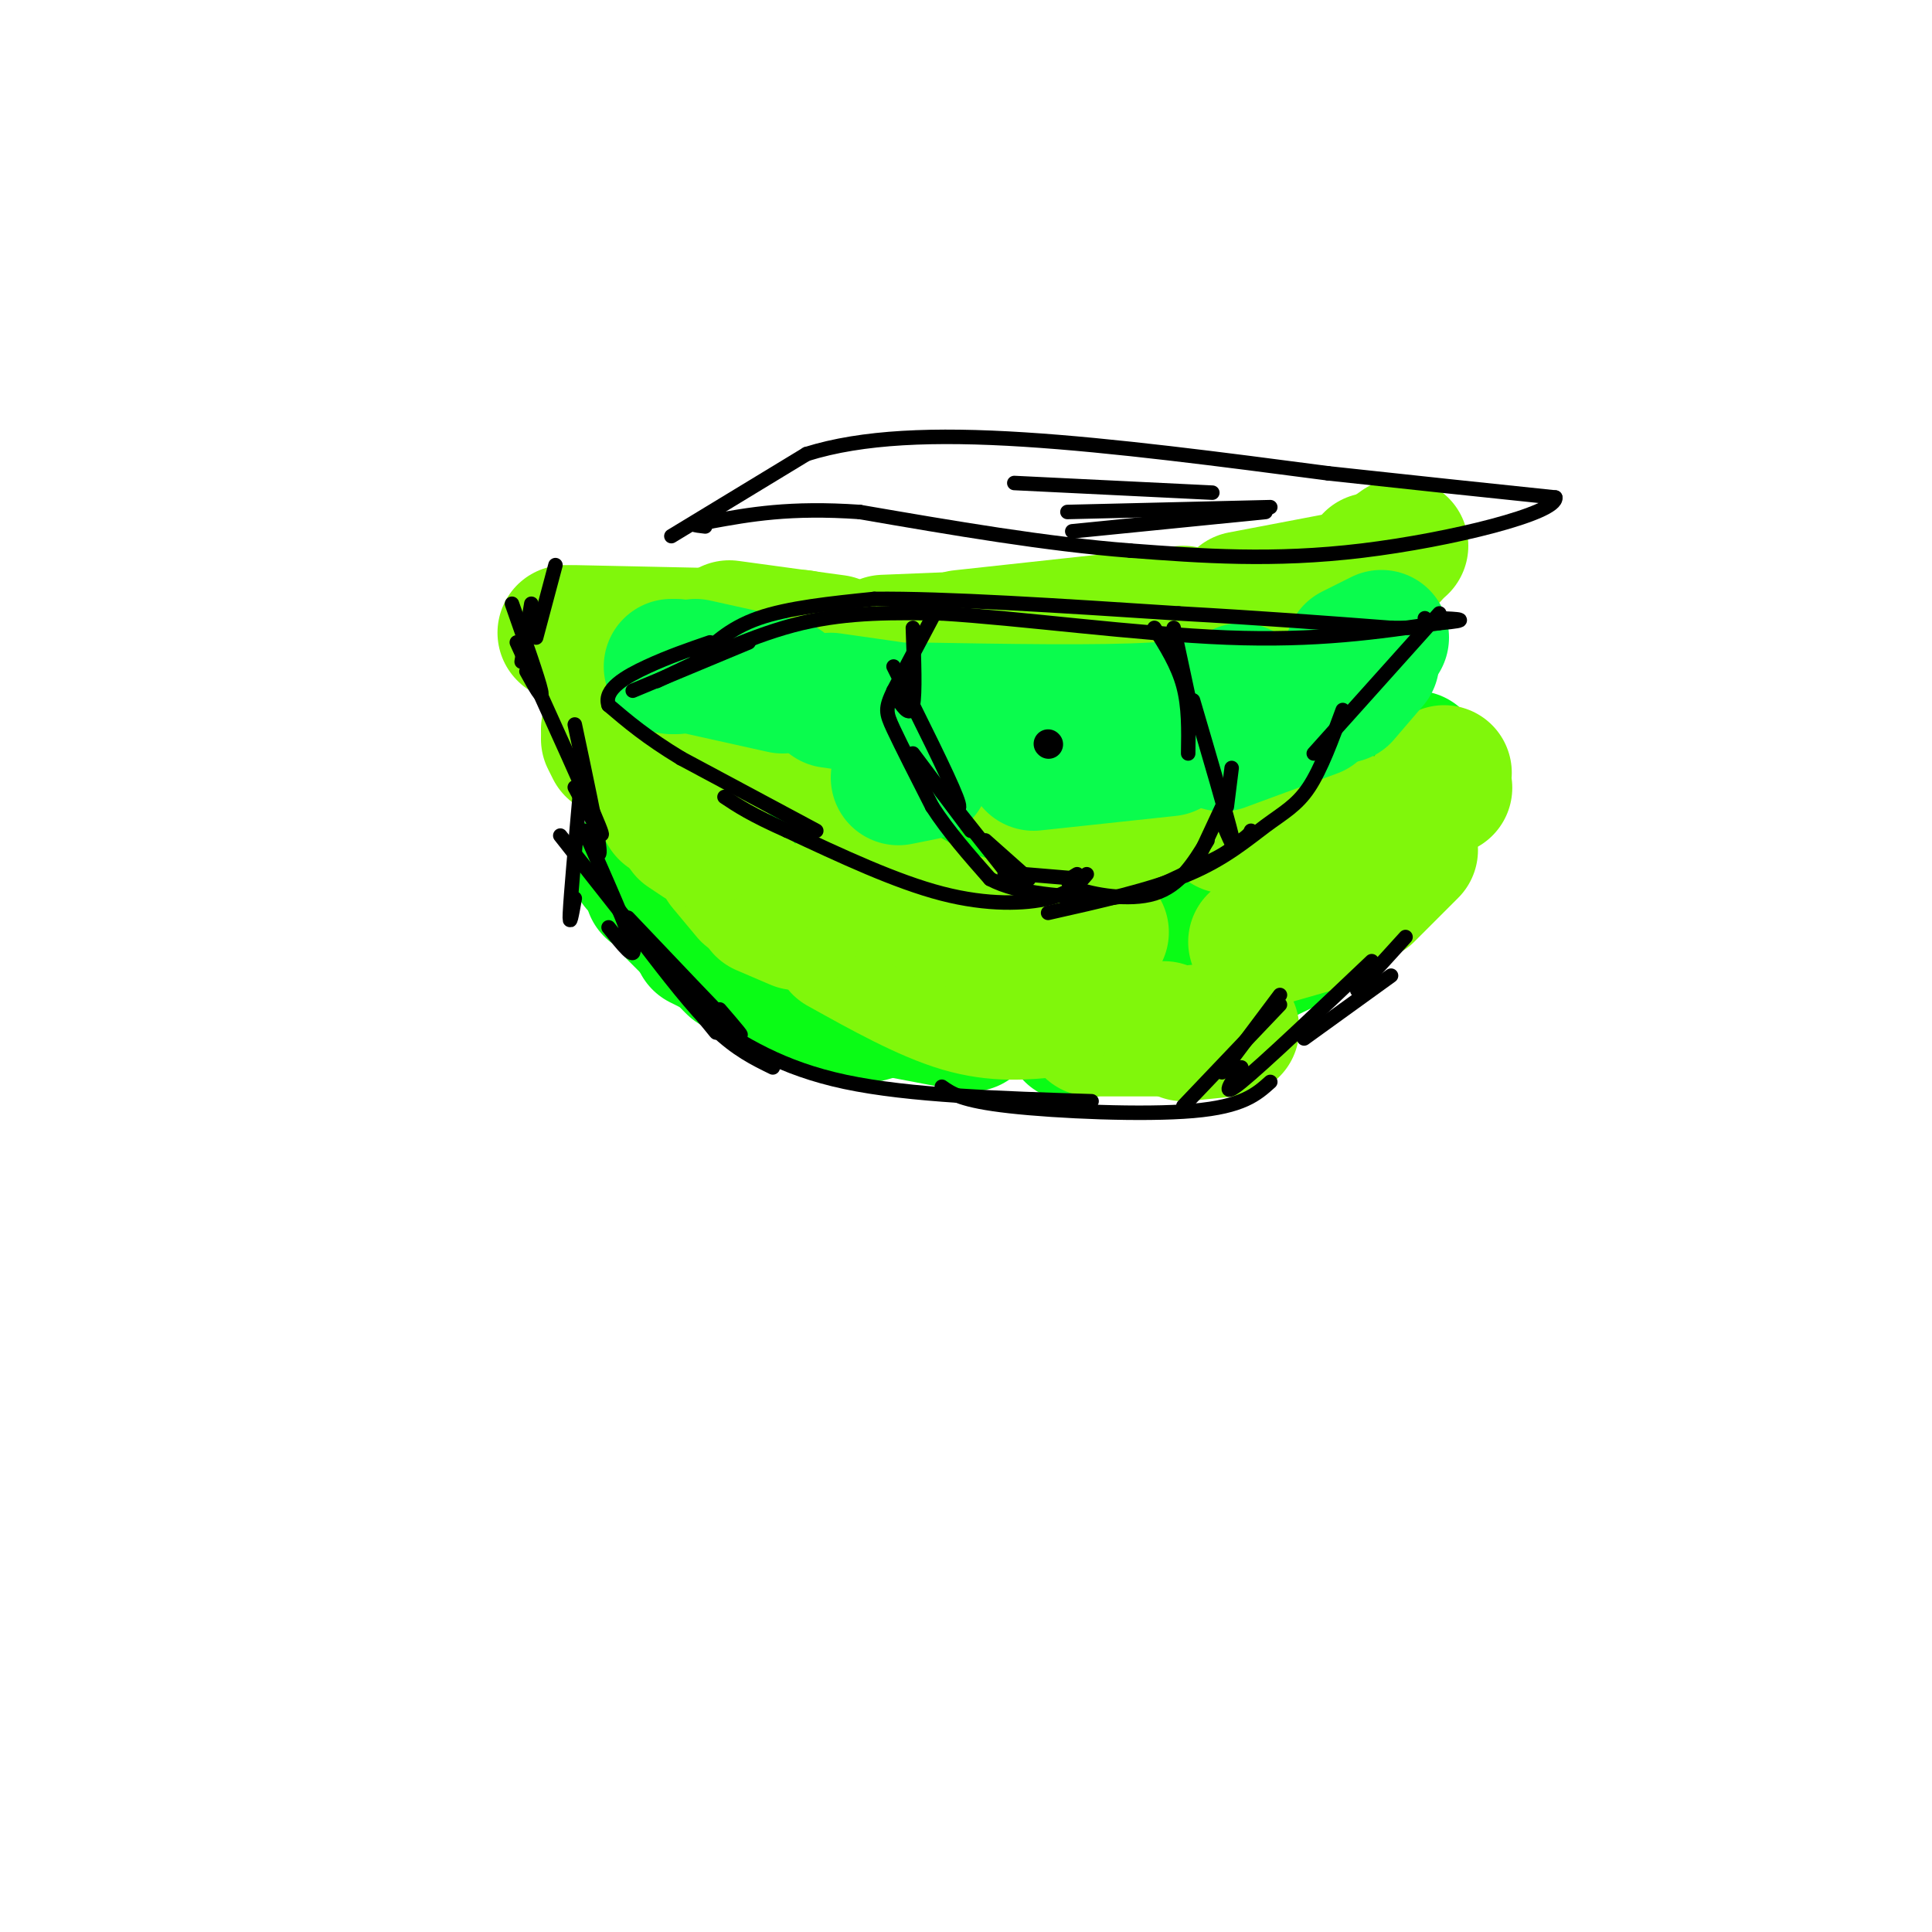 <svg viewBox='0 0 400 400' version='1.1' xmlns='http://www.w3.org/2000/svg' xmlns:xlink='http://www.w3.org/1999/xlink'><g fill='none' stroke='#027D06' stroke-width='28' stroke-linecap='round' stroke-linejoin='round'><path d='M203,206c0.000,0.000 0.100,0.100 0.1,0.1'/><path d='M184,202c0.000,0.000 -26.000,-4.000 -26,-4'/><path d='M157,198c0.000,0.000 -7.000,-5.000 -7,-5'/><path d='M150,193c0.000,0.000 28.000,9.000 28,9'/><path d='M182,203c0.000,0.000 34.000,-3.000 34,-3'/><path d='M232,199c0.000,0.000 3.000,-2.000 3,-2'/><path d='M246,194c0.000,0.000 -5.000,0.000 -5,0'/><path d='M200,198c0.000,0.000 -33.000,-2.000 -33,-2'/><path d='M160,193c0.000,0.000 -6.000,-3.000 -6,-3'/><path d='M152,186c0.000,0.000 -3.000,-3.000 -3,-3'/><path d='M146,175c0.000,0.000 0.100,0.100 0.1,0.1'/><path d='M164,181c22.583,0.083 45.167,0.167 57,-1c11.833,-1.167 12.917,-3.583 14,-6'/><path d='M256,172c0.000,0.000 0.100,0.100 0.1,0.1'/><path d='M250,172c-35.833,-1.583 -71.667,-3.167 -89,-5c-17.333,-1.833 -16.167,-3.917 -15,-6'/><path d='M142,158c0.000,0.000 -1.000,-2.000 -1,-2'/><path d='M139,154c0.000,0.000 0.100,0.100 0.1,0.1'/><path d='M149,154c0.000,0.000 28.000,1.000 28,1'/><path d='M211,152c0.000,0.000 61.000,-9.000 61,-9'/><path d='M278,140c0.000,0.000 -8.000,9.000 -8,9'/><path d='M264,153c0.000,0.000 -13.000,10.000 -13,10'/><path d='M274,151c-21.917,2.083 -43.833,4.167 -59,4c-15.167,-0.167 -23.583,-2.583 -32,-5'/><path d='M180,150c0.000,0.000 -29.000,-2.000 -29,-2'/><path d='M142,146c0.000,0.000 -11.000,0.000 -11,0'/><path d='M129,145c0.000,0.000 0.100,0.100 0.1,0.1'/><path d='M140,154c0.000,0.000 5.000,6.000 5,6'/><path d='M146,163c0.000,0.000 3.000,5.000 3,5'/><path d='M137,159c0.000,0.000 3.000,2.000 3,2'/><path d='M138,159c0.000,0.000 10.000,24.000 10,24'/><path d='M137,173c0.000,0.000 9.000,8.000 9,8'/><path d='M157,190c4.167,3.417 8.333,6.833 13,8c4.667,1.167 9.833,0.083 15,-1'/><path d='M210,197c0.000,0.000 23.000,-2.000 23,-2'/><path d='M247,192c0.000,0.000 8.000,-7.000 8,-7'/><path d='M262,177c0.000,0.000 9.000,-9.000 9,-9'/><path d='M275,164c0.000,0.000 1.000,-3.000 1,-3'/><path d='M277,159c0.000,0.000 0.100,0.100 0.1,0.1'/></g>
<g fill='none' stroke='#0AFC15' stroke-width='28' stroke-linecap='round' stroke-linejoin='round'><path d='M192,208c0.000,0.000 0.100,0.100 0.1,0.1'/><path d='M187,208c0.000,0.000 -7.000,2.000 -7,2'/><path d='M174,210c0.000,0.000 -22.000,-10.000 -22,-10'/><path d='M151,199c0.000,0.000 0.100,0.100 0.1,0.1'/><path d='M149,197c0.000,0.000 -4.000,-2.000 -4,-2'/><path d='M143,192c0.000,0.000 -3.000,-3.000 -3,-3'/><path d='M135,184c0.000,0.000 0.000,-2.000 0,-2'/><path d='M132,179c0.000,0.000 16.000,10.000 16,10'/><path d='M180,208c0.000,0.000 21.000,4.000 21,4'/><path d='M222,214c0.000,0.000 13.000,-4.000 13,-4'/><path d='M247,205c0.000,0.000 27.000,-13.000 27,-13'/><path d='M282,181c0.000,0.000 2.000,-4.000 2,-4'/><path d='M288,171c0.000,0.000 2.000,-2.000 2,-2'/><path d='M293,163c0.000,0.000 0.000,-2.000 0,-2'/><path d='M293,157c0.000,0.000 -1.000,6.000 -1,6'/><path d='M283,175c-3.417,3.333 -6.833,6.667 -12,9c-5.167,2.333 -12.083,3.667 -19,5'/><path d='M239,193c0.000,0.000 -19.000,-1.000 -19,-1'/><path d='M206,188c0.000,0.000 -38.000,-13.000 -38,-13'/><path d='M166,174c0.000,0.000 -7.000,-2.000 -7,-2'/><path d='M153,167c0.000,0.000 -3.000,-3.000 -3,-3'/></g>
<g fill='none' stroke='#80F70B' stroke-width='28' stroke-linecap='round' stroke-linejoin='round'><path d='M255,213c0.000,0.000 -10.000,1.000 -10,1'/><path d='M241,213c0.000,0.000 -15.000,0.000 -15,0'/><path d='M218,209c-5.833,0.583 -11.667,1.167 -19,-1c-7.333,-2.167 -16.167,-7.083 -25,-12'/><path d='M165,191c0.000,0.000 -7.000,-3.000 -7,-3'/><path d='M155,185c0.000,0.000 -5.000,-6.000 -5,-6'/><path d='M145,174c0.000,0.000 -3.000,-2.000 -3,-2'/><path d='M138,168c0.000,0.000 0.100,0.100 0.1,0.1'/><path d='M127,155c0.000,0.000 -1.000,-2.000 -1,-2'/><path d='M126,151c0.000,0.000 18.000,14.000 18,14'/><path d='M178,179c6.833,4.833 13.667,9.667 22,12c8.333,2.333 18.167,2.167 28,2'/><path d='M260,195c0.000,0.000 14.000,-4.000 14,-4'/><path d='M283,185c0.000,0.000 9.000,-9.000 9,-9'/><path d='M299,163c0.000,0.000 0.100,0.100 0.1,0.1'/><path d='M299,160c-2.500,4.000 -5.000,8.000 -8,10c-3.000,2.000 -6.500,2.000 -10,2'/><path d='M278,169c0.000,0.000 -24.000,2.000 -24,2'/><path d='M239,169c0.000,0.000 -27.000,-4.000 -27,-4'/><path d='M177,158c0.000,0.000 -29.000,-9.000 -29,-9'/><path d='M133,144c0.000,0.000 -11.000,-10.000 -11,-10'/><path d='M117,131c0.000,0.000 0.100,0.100 0.1,0.1'/><path d='M119,131c0.000,0.000 47.000,1.000 47,1'/><path d='M199,132c0.000,0.000 46.000,-5.000 46,-5'/><path d='M257,124c0.000,0.000 21.000,-4.000 21,-4'/><path d='M284,116c0.000,0.000 4.000,-1.000 4,-1'/><path d='M290,113c0.000,0.000 -14.000,10.000 -14,10'/><path d='M232,131c0.000,0.000 -49.000,2.000 -49,2'/><path d='M173,133c0.000,0.000 -22.000,-3.000 -22,-3'/></g>
<g fill='none' stroke='#0AFC4D' stroke-width='28' stroke-linecap='round' stroke-linejoin='round'><path d='M186,161c0.000,0.000 5.000,-1.000 5,-1'/><path d='M214,158c0.000,0.000 28.000,-3.000 28,-3'/><path d='M253,154c0.000,0.000 19.000,-7.000 19,-7'/><path d='M278,144c0.000,0.000 6.000,-7.000 6,-7'/><path d='M286,132c0.000,0.000 -6.000,3.000 -6,3'/><path d='M257,143c-3.333,1.667 -6.667,3.333 -18,4c-11.333,0.667 -30.667,0.333 -50,0'/><path d='M186,147c0.000,0.000 -14.000,-2.000 -14,-2'/><path d='M162,142c0.000,0.000 -18.000,-4.000 -18,-4'/><path d='M140,138c0.000,0.000 -1.000,0.000 -1,0'/></g>
<g fill='none' stroke='#000000' stroke-width='3' stroke-linecap='round' stroke-linejoin='round'><path d='M131,143c0.000,0.000 24.000,-10.000 24,-10'/><path d='M136,141c10.083,-4.833 20.167,-9.667 30,-12c9.833,-2.333 19.417,-2.167 29,-2'/><path d='M195,127c15.667,0.933 40.333,4.267 59,5c18.667,0.733 31.333,-1.133 44,-3'/><path d='M298,129c7.333,-0.667 3.667,-0.833 0,-1'/><path d='M298,127c0.000,0.000 -26.000,29.000 -26,29'/><path d='M278,147c-2.244,6.107 -4.488,12.214 -7,16c-2.512,3.786 -5.292,5.250 -9,8c-3.708,2.750 -8.345,6.786 -16,10c-7.655,3.214 -18.327,5.607 -29,8'/><path d='M225,181c-1.644,1.933 -3.289,3.867 -8,5c-4.711,1.133 -12.489,1.467 -22,-1c-9.511,-2.467 -20.756,-7.733 -32,-13'/><path d='M163,172c-7.500,-3.333 -10.250,-5.167 -13,-7'/><path d='M169,172c0.000,0.000 -28.000,-15.000 -28,-15'/><path d='M141,157c-7.167,-4.333 -11.083,-7.667 -15,-11'/><path d='M126,146c-1.133,-3.267 3.533,-5.933 8,-8c4.467,-2.067 8.733,-3.533 13,-5'/><path d='M144,137c3.417,-3.417 6.833,-6.833 13,-9c6.167,-2.167 15.083,-3.083 24,-4'/><path d='M181,124c14.500,-0.167 38.750,1.417 63,3'/><path d='M244,127c17.833,1.000 30.917,2.000 44,3'/><path d='M288,130c8.500,0.167 7.750,-0.917 7,-2'/><path d='M194,126c0.000,0.000 -9.000,17.000 -9,17'/><path d='M185,143c-1.756,3.711 -1.644,4.489 0,8c1.644,3.511 4.822,9.756 8,16'/><path d='M193,167c3.333,5.167 7.667,10.083 12,15'/><path d='M205,182c6.000,3.167 15.000,3.583 24,4'/><path d='M229,186c7.333,-0.500 13.667,-3.750 20,-7'/><path d='M249,179c4.667,-2.000 6.333,-3.500 8,-5'/><path d='M257,174c1.667,-1.167 1.833,-1.583 2,-2'/><path d='M189,130c0.250,6.750 0.500,13.500 0,16c-0.500,2.500 -1.750,0.750 -3,-1'/><path d='M185,138c5.667,11.333 11.333,22.667 13,27c1.667,4.333 -0.667,1.667 -3,-1'/><path d='M189,156c0.000,0.000 12.000,16.000 12,16'/><path d='M196,165c6.500,8.167 13.000,16.333 15,19c2.000,2.667 -0.500,-0.167 -3,-3'/><path d='M204,174c0.000,0.000 9.000,8.000 9,8'/><path d='M243,130c0.000,0.000 3.000,14.000 3,14'/><path d='M239,130c2.417,3.833 4.833,7.667 6,12c1.167,4.333 1.083,9.167 1,14'/><path d='M247,145c3.500,11.917 7.000,23.833 8,28c1.000,4.167 -0.500,0.583 -2,-3'/><path d='M255,159c0.000,0.000 -1.000,8.000 -1,8'/><path d='M254,165c0.000,0.000 -7.000,15.000 -7,15'/><path d='M250,174c-2.867,4.689 -5.733,9.378 -11,11c-5.267,1.622 -12.933,0.178 -16,-1c-3.067,-1.178 -1.533,-2.089 0,-3'/><path d='M224,182c0.000,0.000 -12.000,-1.000 -12,-1'/></g>
<g fill='none' stroke='#000000' stroke-width='6' stroke-linecap='round' stroke-linejoin='round'><path d='M217,154c0.000,0.000 0.100,0.100 0.1,0.1'/></g>
<g fill='none' stroke='#000000' stroke-width='3' stroke-linecap='round' stroke-linejoin='round'><path d='M139,111c0.000,0.000 28.000,-17.000 28,-17'/><path d='M167,94c11.556,-3.622 26.444,-4.178 45,-3c18.556,1.178 40.778,4.089 63,7'/><path d='M275,98c18.333,2.000 32.667,3.500 47,5'/><path d='M322,103c0.556,3.222 -21.556,8.778 -40,11c-18.444,2.222 -33.222,1.111 -48,0'/><path d='M234,114c-17.333,-1.333 -36.667,-4.667 -56,-8'/><path d='M178,106c-14.500,-1.000 -22.750,0.500 -31,2'/><path d='M147,108c-5.333,0.500 -3.167,0.750 -1,1'/><path d='M251,102c0.000,0.000 -41.000,-2.000 -41,-2'/><path d='M263,105c0.000,0.000 -42.000,1.000 -42,1'/><path d='M262,106c0.000,0.000 -40.000,4.000 -40,4'/><path d='M115,117c0.000,0.000 -4.000,15.000 -4,15'/><path d='M110,125c0.000,0.000 -2.000,12.000 -2,12'/><path d='M106,125c2.750,7.833 5.500,15.667 6,18c0.500,2.333 -1.250,-0.833 -3,-4'/><path d='M107,133c7.500,16.500 15.000,33.000 17,38c2.000,5.000 -1.500,-1.500 -5,-8'/><path d='M119,150c2.250,10.583 4.500,21.167 5,25c0.500,3.833 -0.750,0.917 -2,-2'/><path d='M120,165c-0.917,10.250 -1.833,20.500 -2,24c-0.167,3.500 0.417,0.250 1,-3'/><path d='M121,172c4.583,10.333 9.167,20.667 10,24c0.833,3.333 -2.083,-0.333 -5,-4'/><path d='M116,173c12.667,16.083 25.333,32.167 30,38c4.667,5.833 1.333,1.417 -2,-3'/><path d='M130,190c9.417,9.917 18.833,19.833 22,23c3.167,3.167 0.083,-0.417 -3,-4'/><path d='M133,195c5.250,6.833 10.500,13.667 15,18c4.500,4.333 8.250,6.167 12,8'/><path d='M146,211c7.833,5.083 15.667,10.167 29,13c13.333,2.833 32.167,3.417 51,4'/><path d='M195,225c2.044,1.444 4.089,2.889 14,4c9.911,1.111 27.689,1.889 38,1c10.311,-0.889 13.156,-3.444 16,-6'/><path d='M245,229c0.000,0.000 20.000,-21.000 20,-21'/><path d='M253,222c0.000,0.000 12.000,-16.000 12,-16'/><path d='M257,221c-2.250,3.333 -4.500,6.667 0,3c4.500,-3.667 15.750,-14.333 27,-25'/><path d='M270,215c0.000,0.000 18.000,-13.000 18,-13'/><path d='M281,205c0.000,0.000 10.000,-11.000 10,-11'/></g>
</svg>